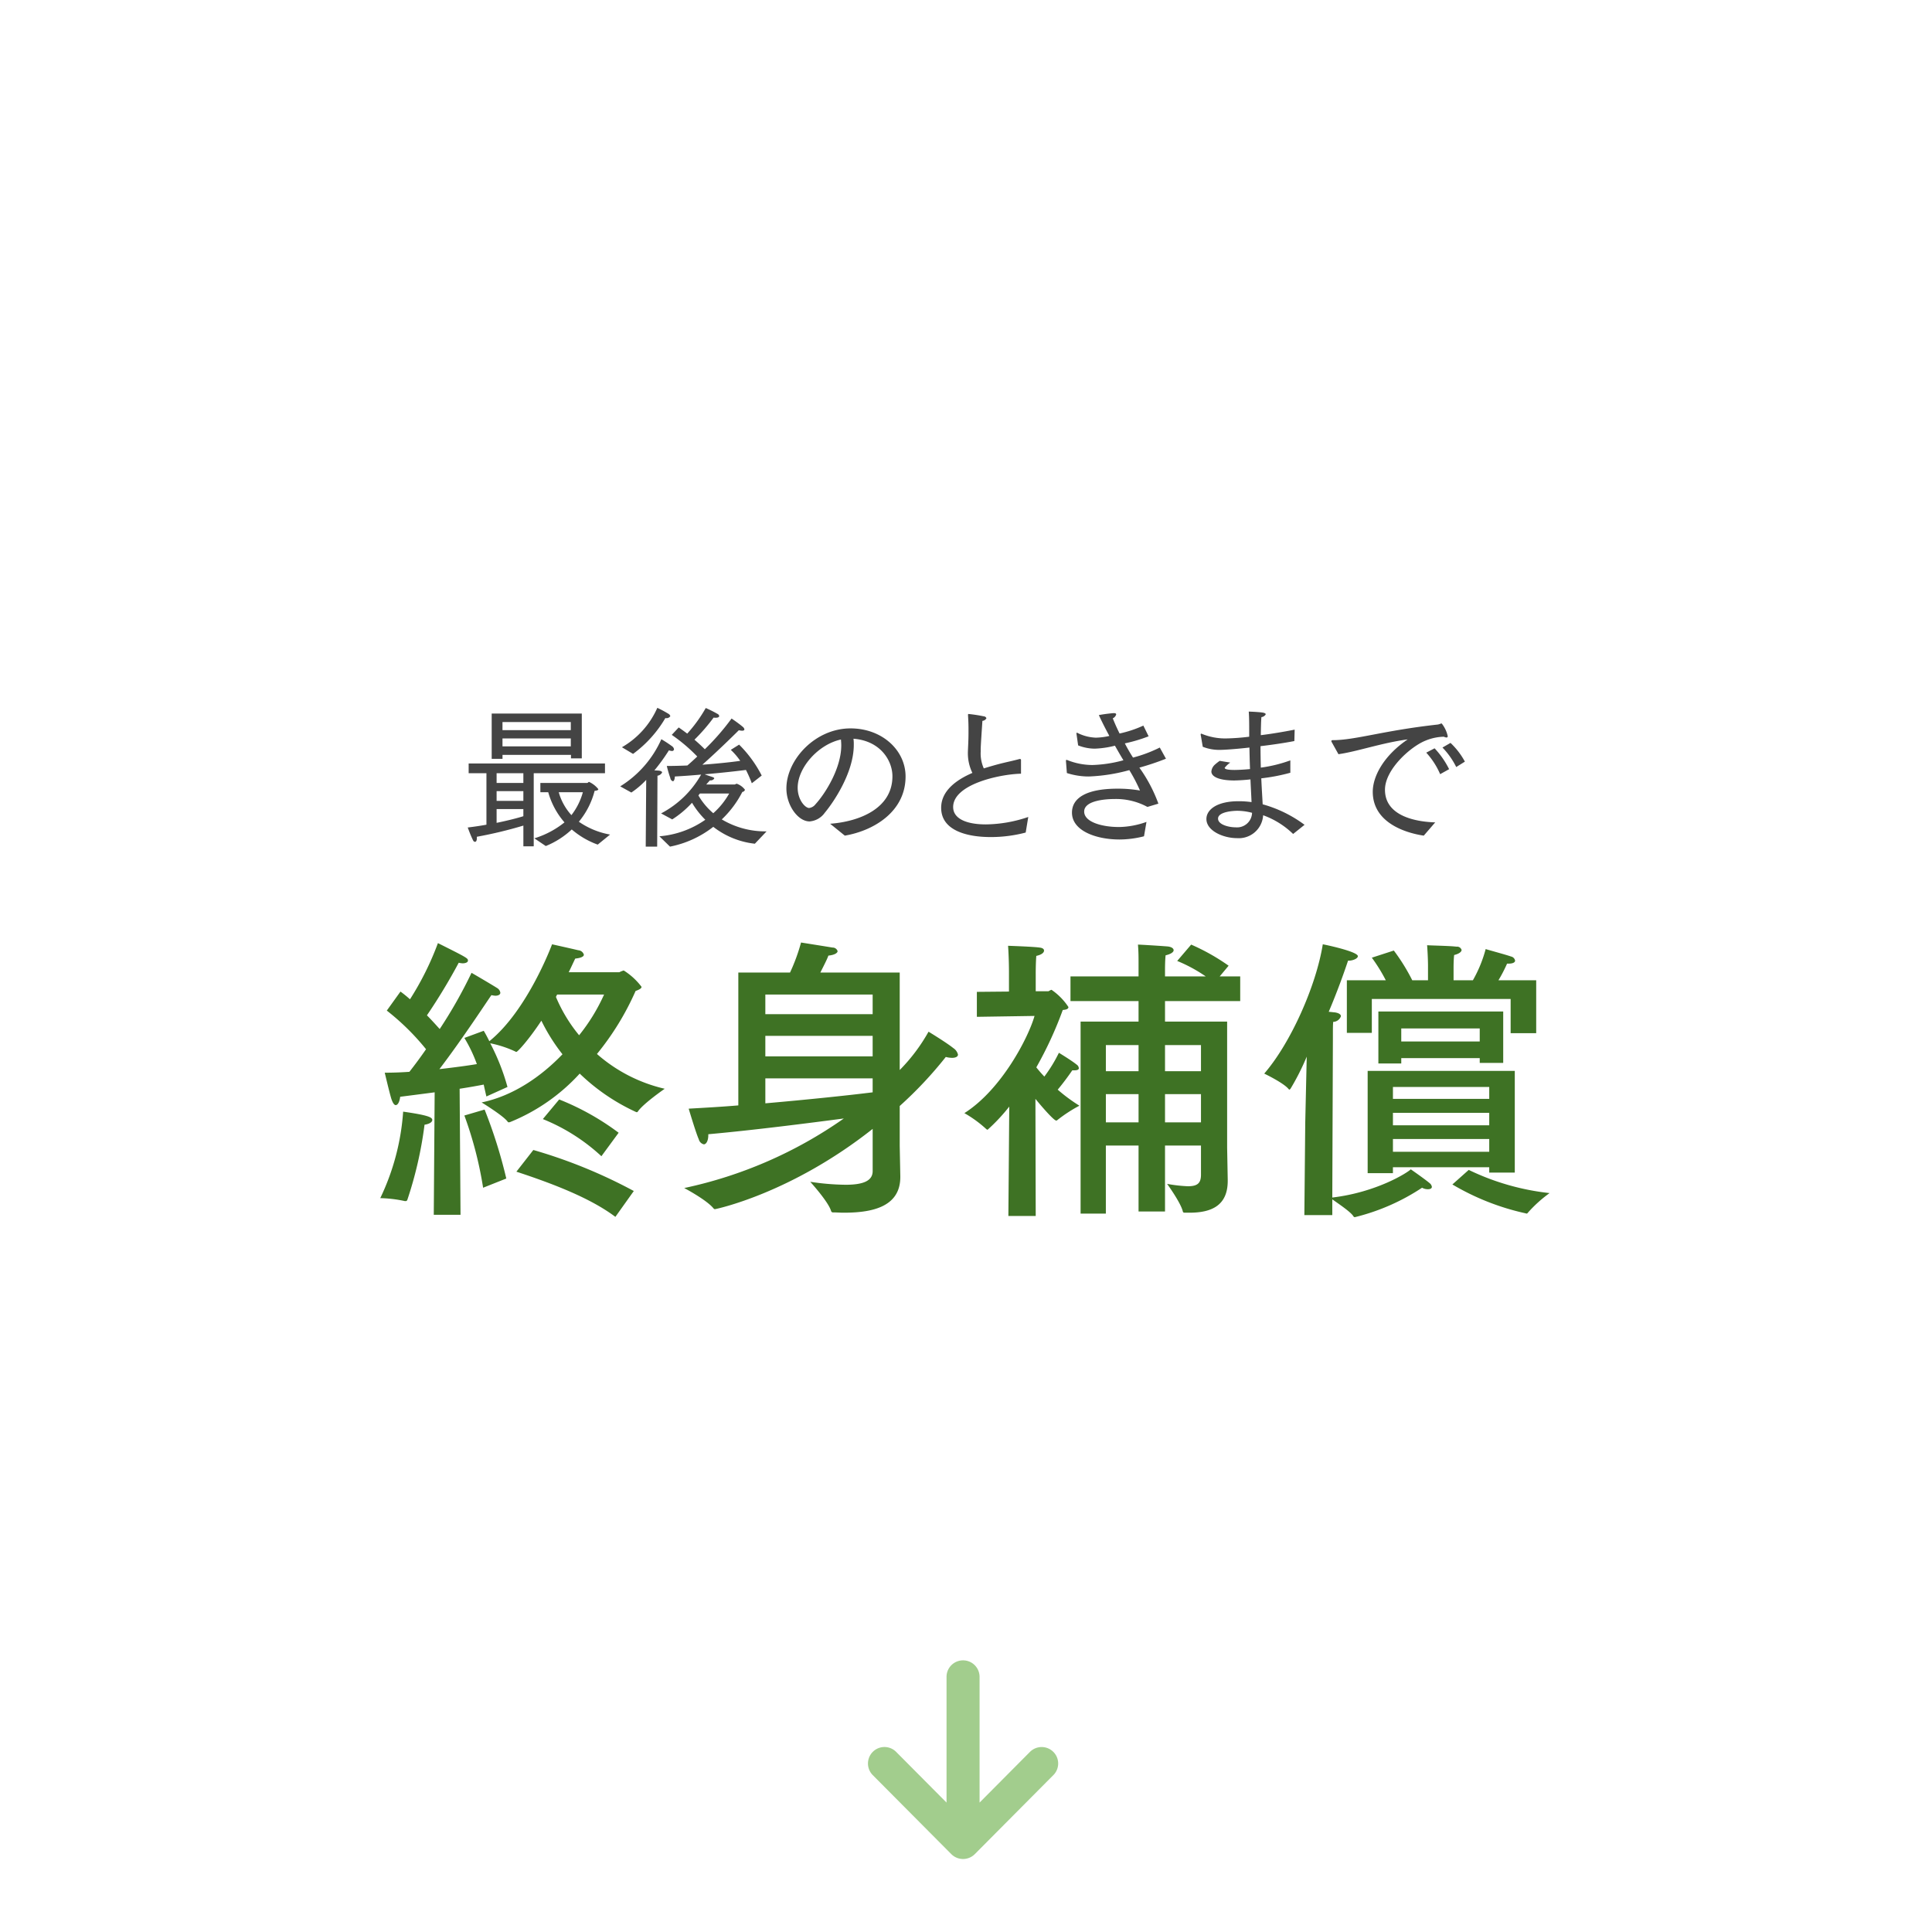 <svg data-name="features/list04.svg" xmlns="http://www.w3.org/2000/svg" width="325" height="325" viewBox="0 0 325 325"><rect width="325" height="325" rx="162.5" ry="162.5" fill="#fff" fill-opacity="0"/><path d="M177.181 294.69a2.779 2.779 0 00-3.93.02l-8.468 8.52v-21.2a2.779 2.779 0 00-5.557 0v21.2l-8.467-8.52a2.773 2.773 0 00-3.953 3.89l13.222 13.3a2.792 2.792 0 003.953 0l13.221-13.3a2.754 2.754 0 00-.021-3.91z" fill-rule="evenodd" fill="#a2cd8d"/><path d="M82.712 127.65h1.82v-.67H96.05v.59h1.82v-7.54H82.712v7.62zm9.1 14.67a14.151 14.151 0 004.368-2.79 13.963 13.963 0 004.368 2.55l2.08-1.69a13.233 13.233 0 01-5.252-2.16 13.3 13.3 0 002.652-5.2c.338-.02.624-.1.624-.28a4.292 4.292 0 00-1.56-1.22c-.13 0-.182.18-.338.18H90.9v1.56h1.326a13.049 13.049 0 002.73 5.07 15.043 15.043 0 01-5.07 2.68zm-9.984-3.59c-.988.18-2.054.34-3.147.47 0 0 .547 1.5.911 2.18a.368.368 0 00.312.23c.182 0 .312-.18.312-.65v-.2a71.82 71.82 0 007.826-1.88v3.49h1.742v-12.3h11.986v-1.64H78.837v1.64h2.991v8.66zm2.7-15.91v-1.36H96.02v1.36H84.532zm0 2.73v-1.33H96.02v1.33H84.532zm13.52 7.72a11 11 0 01-1.924 3.85 9.561 9.561 0 01-2.132-3.85h4.056zm-14.508-1.56v-1.64h4.5v1.64h-4.5zm0 3.01v-1.63h4.5v1.63h-4.5zm0 1.38h4.5v1.2c-.858.28-2.47.7-4.5 1.12v-2.32zm29.167 6.32a17.213 17.213 0 007.28-3.33 13.843 13.843 0 006.994 2.84l1.976-2.08a14.247 14.247 0 01-7.54-2.01 17.07 17.07 0 003.458-4.62.513.513 0 00.442-.37 2.905 2.905 0 00-1.378-1.01c-.13 0-.26.13-.39.13H118.8c.234-.26.442-.5.624-.7a.7.7 0 00.728-.32c0-.1-.1-.18-.364-.26-.286-.1-.858-.28-1.248-.44 3.042-.26 5.694-.57 6.942-.73a20.691 20.691 0 01.988 2.24l1.664-1.3a20.415 20.415 0 00-3.8-5.2l-1.4.88a11.018 11.018 0 011.586 1.85c-1.586.23-3.926.47-6.37.65 2.964-2.63 6.136-5.8 6.136-5.8a2.892 2.892 0 00.546.08c.286 0 .39-.1.39-.23a.688.688 0 00-.234-.39c-.754-.65-1.924-1.43-1.924-1.43a40.415 40.415 0 01-4.5 5.17c-.442-.44-1.04-1.01-1.742-1.61a31.034 31.034 0 003.224-3.72 1.391 1.391 0 00.338.03c.416 0 .6-.13.6-.29a.489.489 0 00-.286-.36 20.825 20.825 0 00-1.976-.99 23.868 23.868 0 01-3.12 4.31c-.468-.36-.936-.7-1.43-1.04l-1.17 1.25a27.818 27.818 0 014.29 3.64c-.546.52-1.118 1.04-1.664 1.51-1.2.05-2.366.08-3.458.08a19.318 19.318 0 00.6 2.05.625.625 0 00.416.52c.182 0 .312-.28.338-.8 1.482-.08 2.99-.19 4.42-.32a16.579 16.579 0 01-6.734 6.53l1.872 1.01a16.459 16.459 0 003.328-2.8 14.454 14.454 0 002.236 2.86 15.691 15.691 0 01-7.722 2.78zm-6.215-15.6a19.952 19.952 0 005.435-6.03.779.779 0 00.832-.31.631.631 0 00-.338-.42 19.666 19.666 0 00-1.846-.99 14.3 14.3 0 01-5.955 6.63zm2.132 15.6h1.925l.052-11.93a1.034 1.034 0 00.78-.55c0-.13-.182-.26-.572-.31-.078 0-.365-.03-.729-.03a33.177 33.177 0 002.445-3.38 2.082 2.082 0 00.468.11.328.328 0 00.39-.29.8.8 0 00-.39-.55 20.173 20.173 0 00-1.742-1.14 17.809 17.809 0 01-6.917 7.93l1.872 1.04a14.576 14.576 0 002.5-2.13zm14.041-8.94a12.85 12.85 0 01-2.678 3.32 11.508 11.508 0 01-2.5-2.99 3.167 3.167 0 01.26-.33h4.914zm19.45 7.09c4.863-.83 10.219-4.03 10.219-9.95 0-4.42-3.952-8.09-9.257-8.09-5.954 0-10.79 5.28-10.79 10.11 0 2.84 1.95 5.54 3.9 5.54a3.463 3.463 0 002.548-1.45c1.4-1.67 4.888-6.71 4.888-11.42a6.969 6.969 0 00-.052-1.04c4.5.34 6.553 3.64 6.553 6.32 0 5.43-5.591 7.62-10.479 7.98zm-.65-16.17c.026.34.052.65.052.99 0 3.82-2.652 8.06-4.342 9.91a1.6 1.6 0 01-1.066.62c-.65 0-1.924-1.35-1.924-3.41.004-3.4 3.488-7.3 7.284-8.11zm31.51 13.03a22.708 22.708 0 01-7.124 1.25c-3.3 0-5.512-.97-5.512-2.92 0-3.79 7.67-5.51 11.414-5.61v-2.29a.159.159 0 00-.182-.18h-.071c-.988.28-2.21.52-3.406.83-.806.21-1.69.47-2.6.75a6.178 6.178 0 01-.52-2.86v-.36c0-.57.156-2.81.286-4.78a.808.808 0 00.676-.45.51.51 0 00-.442-.31 24.963 24.963 0 00-2.522-.39.105.105 0 00-.13.13v.11c.052.83.078 1.58.078 2.26v.65c0 1.38-.078 2.42-.1 3.2a7.567 7.567 0 00.754 3.56c-2.756 1.19-5.253 3.04-5.253 5.87 0 3.93 4.577 4.92 8.321 4.92a22.977 22.977 0 005.9-.76zm6.494-7.39a12.015 12.015 0 003.692.58 29.512 29.512 0 006.813-1.07 26.886 26.886 0 011.794 3.43 21.626 21.626 0 00-3.77-.31c-5.149 0-7.671 1.51-7.671 4.03 0 3.07 4.082 4.52 8.009 4.52a16.935 16.935 0 004.108-.54l.416-2.42a14.321 14.321 0 01-4.524.86h-.13c-2.757 0-5.825-.81-5.825-2.6 0-1.98 4.056-2.11 5.1-2.11a11.1 11.1 0 015.538 1.33l1.846-.55a25.1 25.1 0 00-3.2-6.06 44.05 44.05 0 004.472-1.5l-1.04-1.88a22.788 22.788 0 01-4.5 1.69 27.434 27.434 0 01-1.378-2.39 25.529 25.529 0 004-1.19l-.884-1.8a19.4 19.4 0 01-4 1.33c-.39-.78-.78-1.64-1.144-2.55a1.068 1.068 0 00.572-.65c0-.16-.13-.23-.416-.23a24.716 24.716 0 00-2.5.33c.572 1.25 1.17 2.4 1.768 3.51a11.09 11.09 0 01-2.262.29 7.444 7.444 0 01-3.12-.81c-.026 0-.052-.02-.078-.02a.088.088 0 00-.078.1v.03l.286 2a7.84 7.84 0 002.756.55 15.78 15.78 0 003.433-.5c.494.86.962 1.69 1.43 2.45a21.982 21.982 0 01-5.227.8 11.482 11.482 0 01-4.212-.83.208.208 0 00-.13-.03.108.108 0 00-.1.13v.06zm22.857-4.42a7.478 7.478 0 003.042.52c.52 0 2.574-.13 4.81-.39.026 1.25.052 2.45.1 3.62-1.222.13-2.418.15-2.6.15-1.222 0-1.664-.15-1.664-.36a4.286 4.286 0 01.936-.88l-1.768-.29a7.862 7.862 0 00-.884.7 1.768 1.768 0 00-.52 1.09c0 .89 1.326 1.51 3.874 1.51a29.8 29.8 0 002.7-.18c.052 1.3.13 2.55.182 3.82a15.654 15.654 0 00-2.158-.15c-3.77 0-5.434 1.48-5.434 2.99 0 2 2.86 3.22 5.122 3.22a4.1 4.1 0 004.42-3.85 14.124 14.124 0 015.044 3.15l1.924-1.54a21.278 21.278 0 00-7.046-3.45c-.052-1.07-.156-2.6-.234-4.37a31.18 31.18 0 004.888-.94v-2.08a23.652 23.652 0 01-4.966 1.22c-.026-1.14-.052-2.34-.052-3.61 1.924-.23 3.926-.52 5.694-.86l.052-1.92c-1.82.36-3.822.7-5.694.93v-.33c.026-.97.026-1.82.1-2.71a.922.922 0 00.728-.47c0-.15-.234-.26-.65-.31-.806-.1-2.21-.15-2.21-.15.078.96.078 2.23.078 3.35v.88a36.491 36.491 0 01-3.926.29 10.353 10.353 0 01-4.056-.78c-.026 0-.052-.03-.078-.03a.131.131 0 00-.1.16.367.367 0 00.026.16zm8.294 11.11a2.523 2.523 0 01-2.782 2.44c-1.118 0-2.938-.44-2.938-1.46 0-1.27 3.016-1.32 3.2-1.32a9.917 9.917 0 012.524.34zm32.032-10.98a13.1 13.1 0 012.315 3.28l1.456-.91a12.592 12.592 0 00-2.418-3.15zm-2.73.86a12.862 12.862 0 012.34 3.62l1.508-.84a14.579 14.579 0 00-2.444-3.51zm-14.768.26c3.146-.44 7.254-1.9 11.648-2.49-4.03 2.73-5.876 6.21-5.876 8.81 0 5.49 6.11 7.02 8.58 7.38l1.924-2.23c-3.484-.11-8.45-1.15-8.45-5.49 0-3.46 4.394-7.33 6.89-8.29a8.589 8.589 0 013.016-.63 1.169 1.169 0 00.416.13.2.2 0 00.234-.23 5.235 5.235 0 00-1.014-2.13 1.021 1.021 0 00-.338.1 2.643 2.643 0 01-.312.08c-9.152 1.01-13.884 2.63-17.68 2.63a.192.192 0 00-.234.15.386.386 0 00.052.16z" fill="#444" fill-rule="evenodd"/><path data-name="txt" d="M104.067 190.55a43.154 43.154 0 00-10-5.6l-2.75 3.3a32.126 32.126 0 019.851 6.25zm-8.4-27c.45-.9.8-1.7 1.1-2.3 1-.1 1.451-.35 1.451-.65a1.04 1.04 0 00-.95-.75c-.8-.2-4.4-1-4.4-1s-4.1 11.1-10.55 16.3c-.4-.8-.75-1.45-.95-1.75l-3.251 1.2a24.163 24.163 0 012.1 4.4c-1.45.25-3.7.55-6.3.85 3.9-5.1 8.3-11.85 8.751-12.45a4.158 4.158 0 00.65.1c.6 0 .85-.25.85-.5a1.12 1.12 0 00-.55-.8c-.95-.6-4.1-2.45-4.3-2.55a77.958 77.958 0 01-5.35 9.45c-.6-.65-1.3-1.45-2.15-2.3a97.861 97.861 0 005.35-8.85 3.441 3.441 0 00.65.1c.55 0 .9-.2.9-.45 0-.4-.05-.45-5.05-2.95a49.339 49.339 0 01-4.7 9.45 20.155 20.155 0 00-1.6-1.3l-2.3 3.2a40.71 40.71 0 016.6 6.5 74.6 74.6 0 01-2.8 3.8c-1.4.1-2.8.15-4.15.15.05.15.7 3 1.1 4.35.25.75.5 1.1.75 1.1.35 0 .65-.55.75-1.4 1.95-.25 3.9-.5 5.8-.75l-.15 20.6h4.5l-.15-21.2c1.65-.25 3-.5 4.051-.7.15.7.3 1.35.45 2l3.55-1.6a36.9 36.9 0 00-2.9-7.35 18.436 18.436 0 014.25 1.4.184.184 0 00.15.05c.2 0 2.05-2 4.2-5.25a31.349 31.349 0 003.55 5.65c-3.6 3.75-8.3 7-13.6 8.1 0 0 3.6 2.2 4.35 3.2a.275.275 0 00.25.15c.05 0 .15-.05.2-.05a32.213 32.213 0 0011.7-8.15 34.008 34.008 0 009.45 6.45c.05 0 .1.05.15.05a.268.268 0 00.2-.15c.95-1.35 4.5-3.8 4.5-3.8a26.128 26.128 0 01-11.4-5.85 45.968 45.968 0 006.5-10.6c.7-.25 1-.45 1-.7a11.257 11.257 0 00-3-2.75 5.82 5.82 0 00-.75.3h-8.5zm10.951 36.8a85.288 85.288 0 00-16.9-6.9l-2.85 3.65c6.55 2.15 12.6 4.55 16.651 7.6zm-28.5-12.7a64.2 64.2 0 013.151 12.15l3.9-1.55a82.1 82.1 0 00-3.65-11.6zm-6.7 1.55c.95-.15 1.3-.5 1.3-.8 0-.45-.7-.8-4.9-1.4a39.926 39.926 0 01-3.851 14.55 21.477 21.477 0 014.151.5h.15a.3.3 0 00.25-.2 65.945 65.945 0 002.897-12.65zm30.2-21.9a31.283 31.283 0 01-4.2 6.85 25.854 25.854 0 01-3.9-6.45l.2-.4h7.9zm49.73-3.7H138c.55-1.1 1.15-2.25 1.35-2.85 1.05-.1 1.55-.45 1.55-.75a.858.858 0 00-.85-.6c-1.2-.2-5.3-.85-5.3-.85a31.406 31.406 0 01-1.85 5.05h-8.7v22.35c-2.95.25-5.8.4-8.35.55 0 0 1.25 4.2 1.7 5.15a1.146 1.146 0 00.85.85c.4 0 .75-.6.75-1.55v-.15c7.75-.7 16.7-1.85 22.8-2.65a73.048 73.048 0 01-26.851 11.7s3.8 2 4.95 3.45a.275.275 0 00.25.1c.05 0 12.651-2.55 26.5-13.5v7.1c0 1.6-1.5 2.3-4.55 2.3a41.775 41.775 0 01-5.95-.5s3.05 3.35 3.5 4.9a.344.344 0 00.4.25c.55 0 1.1.05 1.7.05 4.35 0 9.551-.75 9.551-6v-.15l-.1-5.1v-6.7a66.933 66.933 0 007.75-8.25 4.407 4.407 0 001.05.15c.6 0 1-.2 1-.55a1.82 1.82 0 00-.8-1.1c-1.1-.9-4.15-2.75-4.15-2.75a30 30 0 01-4.85 6.45v-16.4zm-4.551 3.7v3.3h-18.052v-3.3H146.8zm0 6.95v3.45h-18.052v-3.45H146.8zm0 7.15v2.35c-4.4.55-11.2 1.25-18.051 1.85v-4.2H146.8zm61.831-17.15h-3.45l1.5-1.8a35.224 35.224 0 00-6.3-3.55l-2.35 2.75a25.356 25.356 0 014.8 2.6h-6.85V163s0-1.4.1-2.3c.9-.2 1.35-.55 1.35-.85s-.35-.6-1.15-.65c-1.251-.1-4.5-.3-4.851-.3.1 1.1.1 2.25.1 3.05v2.3h-11.45v4.15h11.45v3.45h-9.75v32.3h4.25V192.7h5.5v11.1h4.451v-11.1h6.05v4.9c0 1.4-.55 1.95-2.2 1.95a24.689 24.689 0 01-3.5-.4s2.3 3.15 2.65 4.65c.05.2.2.2.4.2h.7c3.65 0 6.45-1.15 6.45-5.35v-.2l-.1-5.4v-21.2h-10.45v-3.45h12.65v-4.15zm-34.4-.5s0-1.8.1-2.95c.9-.2 1.3-.55 1.3-.9 0-.25-.25-.45-.75-.5-.9-.15-5.3-.3-5.3-.3.15 2.15.15 4.25.15 4.25v3.45l-5.4.05v4.2l9.7-.15c-1 3.55-5.5 12.35-11.8 16.35a20.015 20.015 0 013.7 2.7.712.712 0 00.2.1 30.855 30.855 0 003.65-3.9l-.15 18.4h4.6l-.05-19.7c1.1 1.35 3.1 3.65 3.5 3.65a.184.184 0 00.15-.05 24.042 24.042 0 013.751-2.45 27.679 27.679 0 01-3.651-2.7c.8-.95 1.7-2.15 2.451-3.25h.35c.55 0 .75-.15.75-.35a.773.773 0 00-.35-.6c-.85-.7-3-2-3-2a24.549 24.549 0 01-2.45 4 20.483 20.483 0 01-1.35-1.55 63.9 63.9 0 004.45-9.65c.551-.05.951-.15.951-.5a10.5 10.5 0 00-2.851-2.9 2.3 2.3 0 00-.5.25h-2.15v-3zm27.8 12.05v4.4h-6.05v-4.4h6.05zm0 8.25v4.75h-6.05v-4.75h6.05zm-10.5-8.25v4.4h-5.5v-4.4h5.5zm0 8.25v4.75h-5.5v-4.75h5.5zm66.891-19.15h-6.35a25.159 25.159 0 001.45-2.8h.3c.65 0 1.05-.2 1.05-.5a.872.872 0 00-.7-.7c-.65-.25-4-1.15-4.25-1.25a21.961 21.961 0 01-2.15 5.25h-3.251v-2.2s0-1.25.1-2.05c.85-.2 1.25-.55 1.25-.85a.781.781 0 00-.85-.55c-1.15-.15-4.65-.2-4.95-.25.15 2 .15 3.4.15 3.4v2.5h-2.65a32.484 32.484 0 00-3.1-5l-3.7 1.2a28.124 28.124 0 012.35 3.8h-6.551v8.85h4.2v-5.7h23.351v5.75h4.3v-8.9zm-5.55 5.25h-21v8.75h3.85v-.9h13.2v.8h3.95v-8.65zm1.95 10h-24.753v17.2h4.25v-1h16.2v.9h4.3v-17.1zm-10.5 19.1a41.63 41.63 0 0012.3 4.85c.05 0 .1.05.15.05a.275.275 0 00.25-.15 22.183 22.183 0 013.65-3.3 41.529 41.529 0 01-13.6-3.9zm-20.1-24.7v-.9c0-.5 0-1.2.05-1.75a1.415 1.415 0 001.3-.95c0-.3-.35-.55-1.05-.65-.1 0-.45-.05-1-.1 1.4-3.3 2.5-6.35 3.25-8.6h.15c.65 0 1.5-.35 1.5-.75 0-.8-5.8-2-5.9-2-1.1 6.9-5.35 16.55-9.851 21.75 0 0 3.251 1.55 4.1 2.6a.265.265 0 00.15.1.7.7 0 00.2-.2 41.224 41.224 0 002.7-5.35l-.25 11.1-.15 15.55h4.7v-2.65c.9.65 3.1 2.1 3.55 2.85a.275.275 0 00.25.15c.05 0 .15-.05.2-.05a35.9 35.9 0 0011.1-4.9 1.972 1.972 0 001 .25c.4 0 .65-.15.65-.4a.955.955 0 00-.35-.6c-.75-.65-3.2-2.35-3.2-2.35-.45.5-5.65 3.85-13.2 4.75zm24.7-1.55v2.2h-13.2V173h13.2zm1.6 9.85v2h-16.2v-2h16.2zm0 4.35v2.1h-16.2v-2.1h16.2zm0 4.4v2.15h-16.2v-2.15h16.2z" fill="#3e7224" fill-rule="evenodd"/></svg>